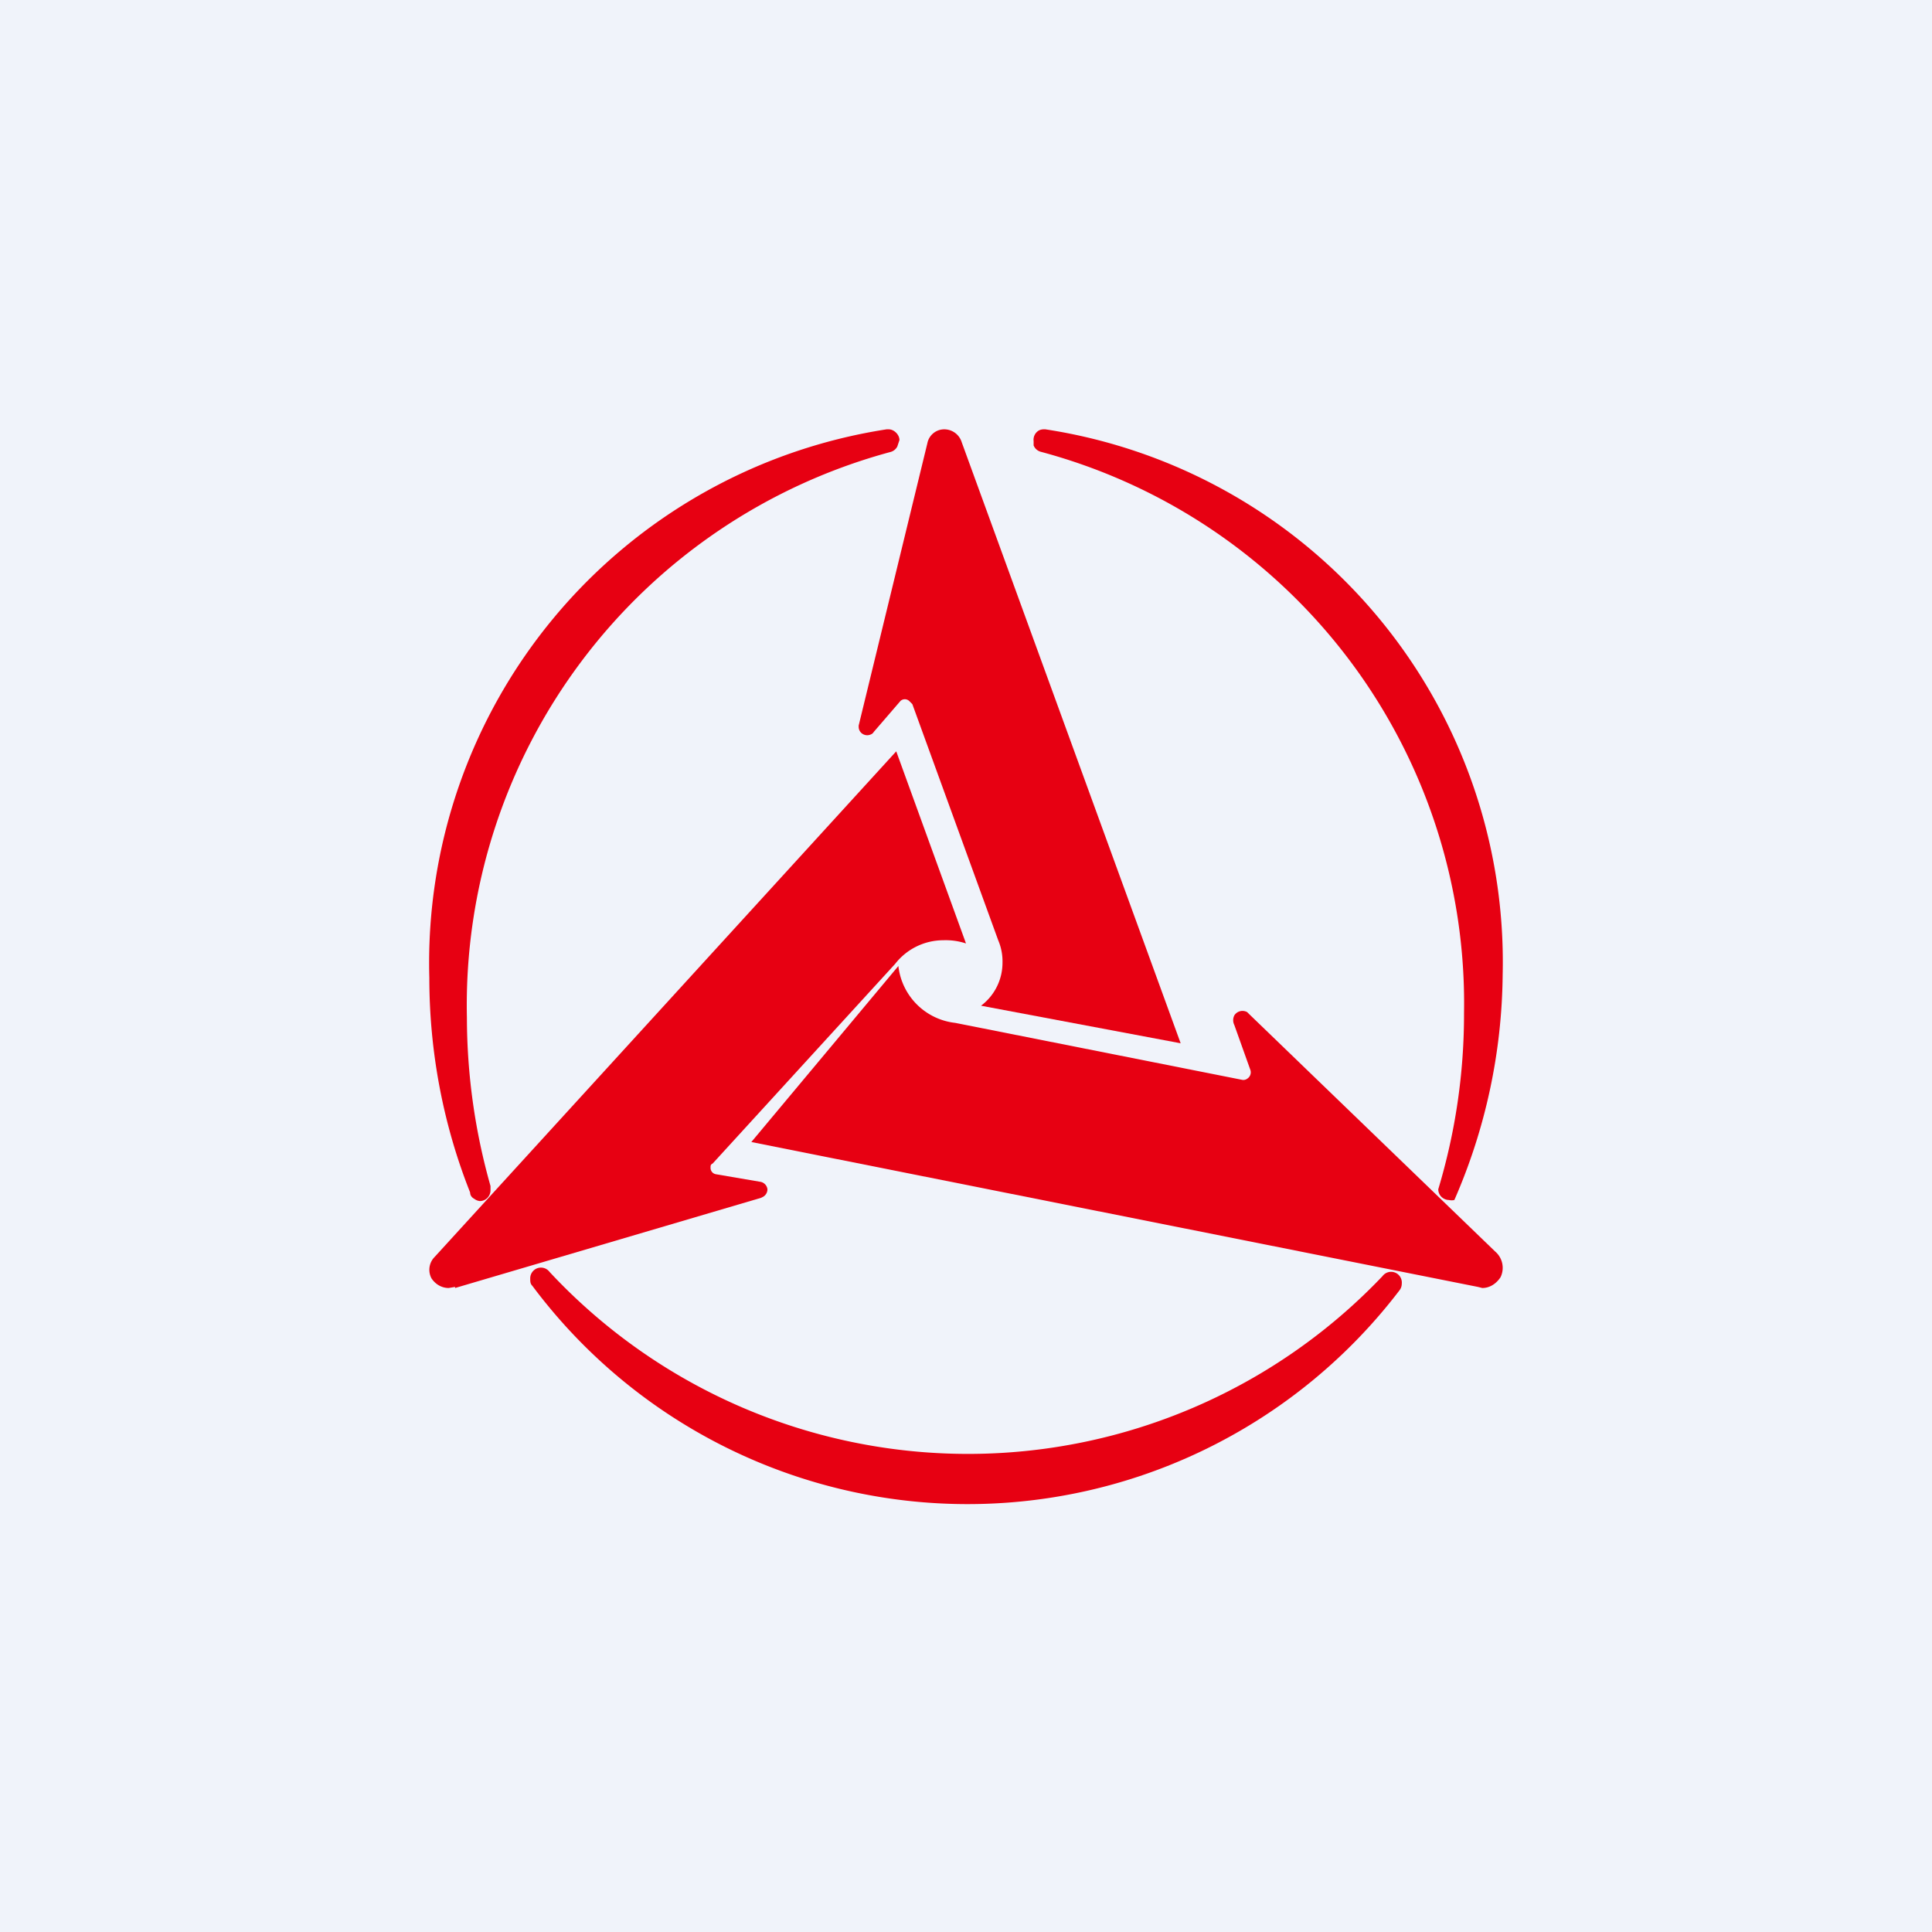 <!-- by TradingView --><svg width="18" height="18" viewBox="0 0 18 18" xmlns="http://www.w3.org/2000/svg"><path fill="#F0F3FA" d="M0 0h18v18H0z"/><path d="M13.06 11.96a.1.1 0 0 0-.18-.07 5.33 5.33 0 0 1-7.76-.04.1.1 0 0 0-.08-.04.1.1 0 0 0-.1.1c0 .03 0 .05.02.07a5.06 5.06 0 0 0 8.08.04.1.1 0 0 0 .02-.06ZM9.68 4.01a.1.1 0 0 0-.05.1v.04a.1.1 0 0 0 .07.06 5.32 5.32 0 0 1 3.94 5.23 5.66 5.66 0 0 1-.24 1.64c0 .06.05.1.1.1a.1.1 0 0 0 .05 0 5.35 5.35 0 0 0 .45-2.1A5.02 5.02 0 0 0 9.74 4h-.02a.1.1 0 0 0-.04.01ZM4.42 11.17a.1.1 0 0 0 .05.02c.06 0 .1-.05.1-.1v-.04a5.79 5.79 0 0 1-.22-1.57A5.34 5.34 0 0 1 8.3 4.21a.1.1 0 0 0 .06-.05l.02-.06c0-.05-.05-.1-.1-.1h-.02A5.03 5.03 0 0 0 4 9.11c0 .69.13 1.37.38 2 0 .03.02.05.04.06Z" fill="#E70012"/><path d="m4.24 12 2.85-.84.02-.01a.08.08 0 0 0 .04-.07.08.08 0 0 0-.07-.07l-.41-.07a.06.06 0 0 1-.05-.06c0-.02 0-.03.02-.04l1.7-1.86a.57.57 0 0 1 .45-.22.6.6 0 0 1 .21.03L8.35 7l-4.3 4.71a.17.17 0 0 0-.03.2c.04.06.1.09.16.09l.06-.01Z" fill="#E70012"/><path d="m13.93 11.66-2.29-2.21-.02-.02a.09.09 0 0 0-.12.03.1.1 0 0 0 0 .09l.15.42a.07.07 0 0 1-.03.08.06.06 0 0 1-.05.01L8.9 9.53A.6.6 0 0 1 8.37 9L7 10.64l6.77 1.35.04.01c.07 0 .13-.04.17-.1a.2.2 0 0 0-.05-.24Z" fill="#E70012"/><path d="M8 6.76v.01c0 .05.04.08.08.08.02 0 .05-.01.06-.03l.25-.29a.06.06 0 0 1 .08 0l.03.03.8 2.2a.5.5 0 0 1 .04.21.5.5 0 0 1-.2.4l1.86.35-2.04-5.6A.17.17 0 0 0 8.8 4a.16.16 0 0 0-.16.13L8 6.76Z" fill="#E70012"/></svg>